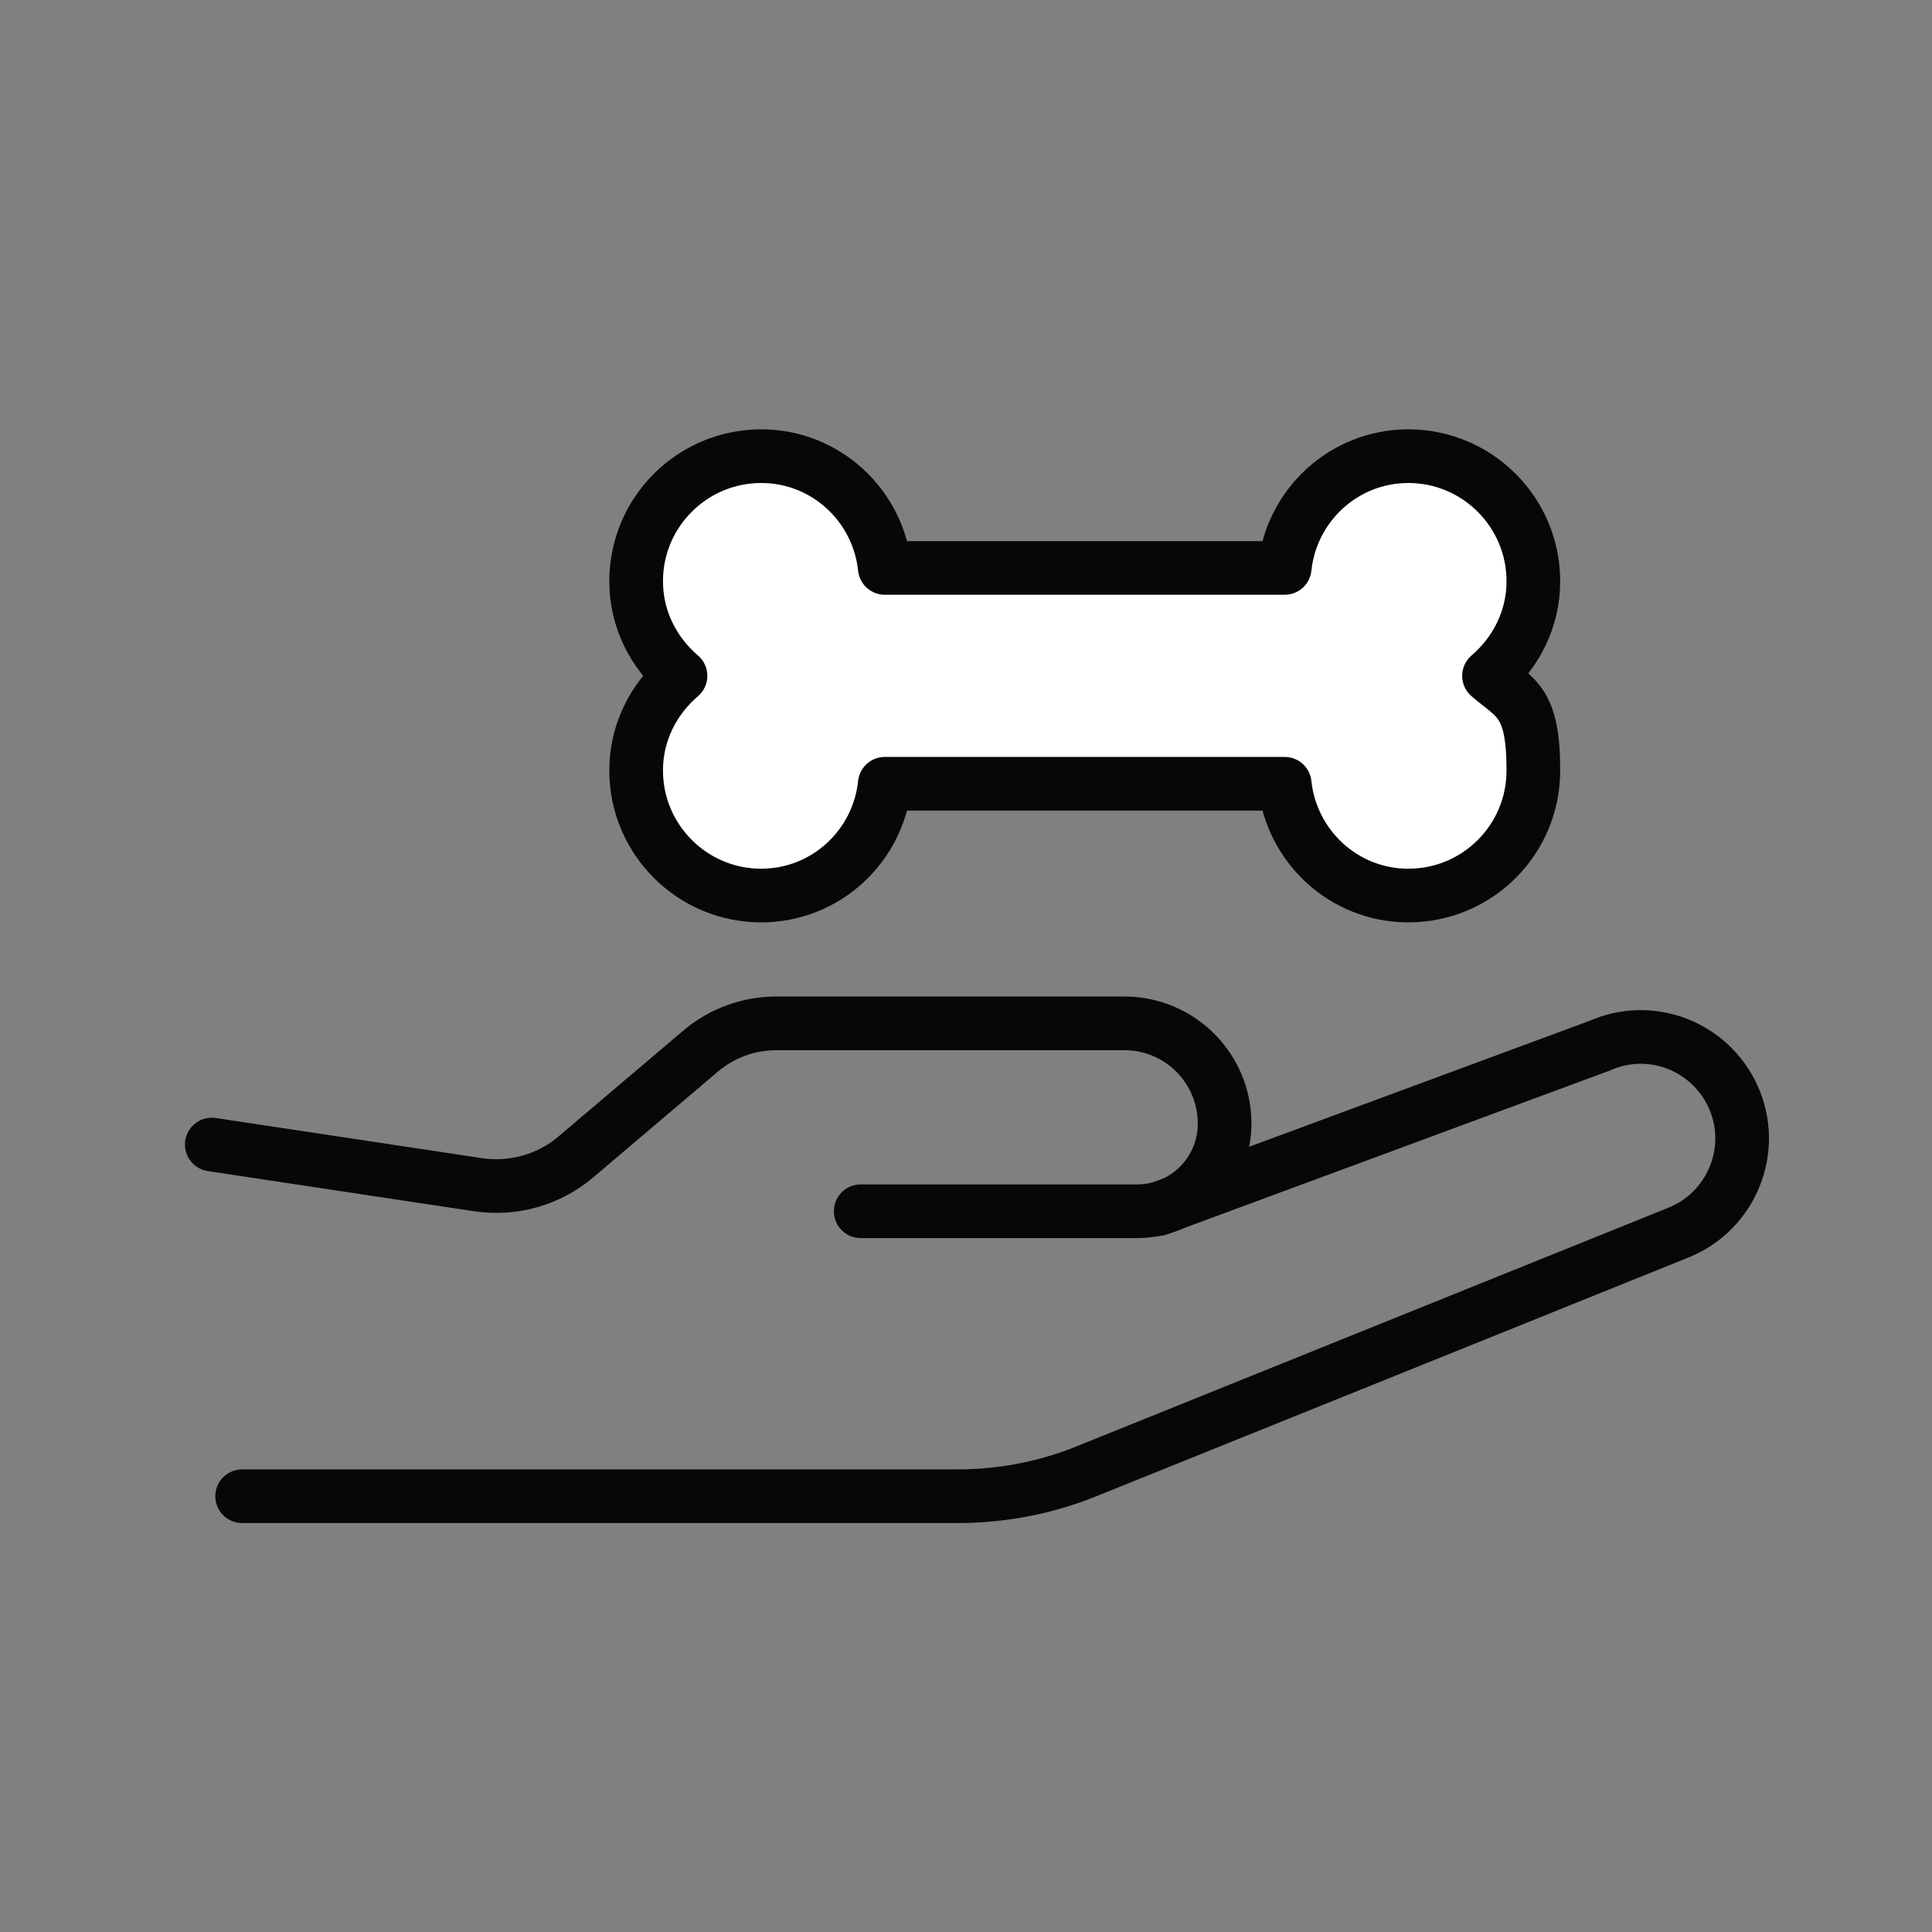 <svg width="72" height="72" viewBox="0 0 72 72" fill="none" xmlns="http://www.w3.org/2000/svg">
<rect x="0" y="0" width="72" height="72" fill="#808080" stroke="none"/>
<path d="M55.491 25.187C56.493 24.328 57.144 23.078 57.144 21.66C57.144 19.096 55.062 17 52.485 17C50.09 17 48.124 18.822 47.877 21.165H32.974C32.727 18.835 30.774 17 28.367 17C25.802 17 23.707 19.082 23.707 21.66C23.707 23.078 24.358 24.328 25.36 25.187C24.358 26.046 23.707 27.295 23.707 28.714C23.707 31.278 25.79 33.374 28.367 33.374C30.762 33.374 32.727 31.552 32.974 29.209H47.877C48.124 31.538 50.077 33.374 52.485 33.374C55.062 33.374 57.144 31.291 57.144 28.714C57.144 26.137 56.493 26.046 55.491 25.187Z" fill="white" stroke="#070707" stroke-width="2" stroke-linecap="round" stroke-linejoin="round"/>
<path d="M7.893 42.654L17.811 44.15C19.125 44.346 20.466 43.968 21.468 43.109L26.101 39.178C26.895 38.502 27.898 38.137 28.939 38.137H41.902C43.972 38.137 45.638 39.816 45.638 41.873C45.638 43.682 44.18 45.14 42.371 45.14H32.076" stroke="#070707" stroke-width="2" stroke-linecap="round" stroke-linejoin="round"/>
<path d="M9.024 55.76H35.68C37.333 55.76 38.973 55.448 40.509 54.823L62.557 45.933C64.549 45.126 65.473 42.823 64.588 40.87C63.729 38.983 61.516 38.124 59.616 38.97L43.151 45.061" stroke="#070707" stroke-width="2" stroke-linecap="round" stroke-linejoin="round"/>
</svg>
